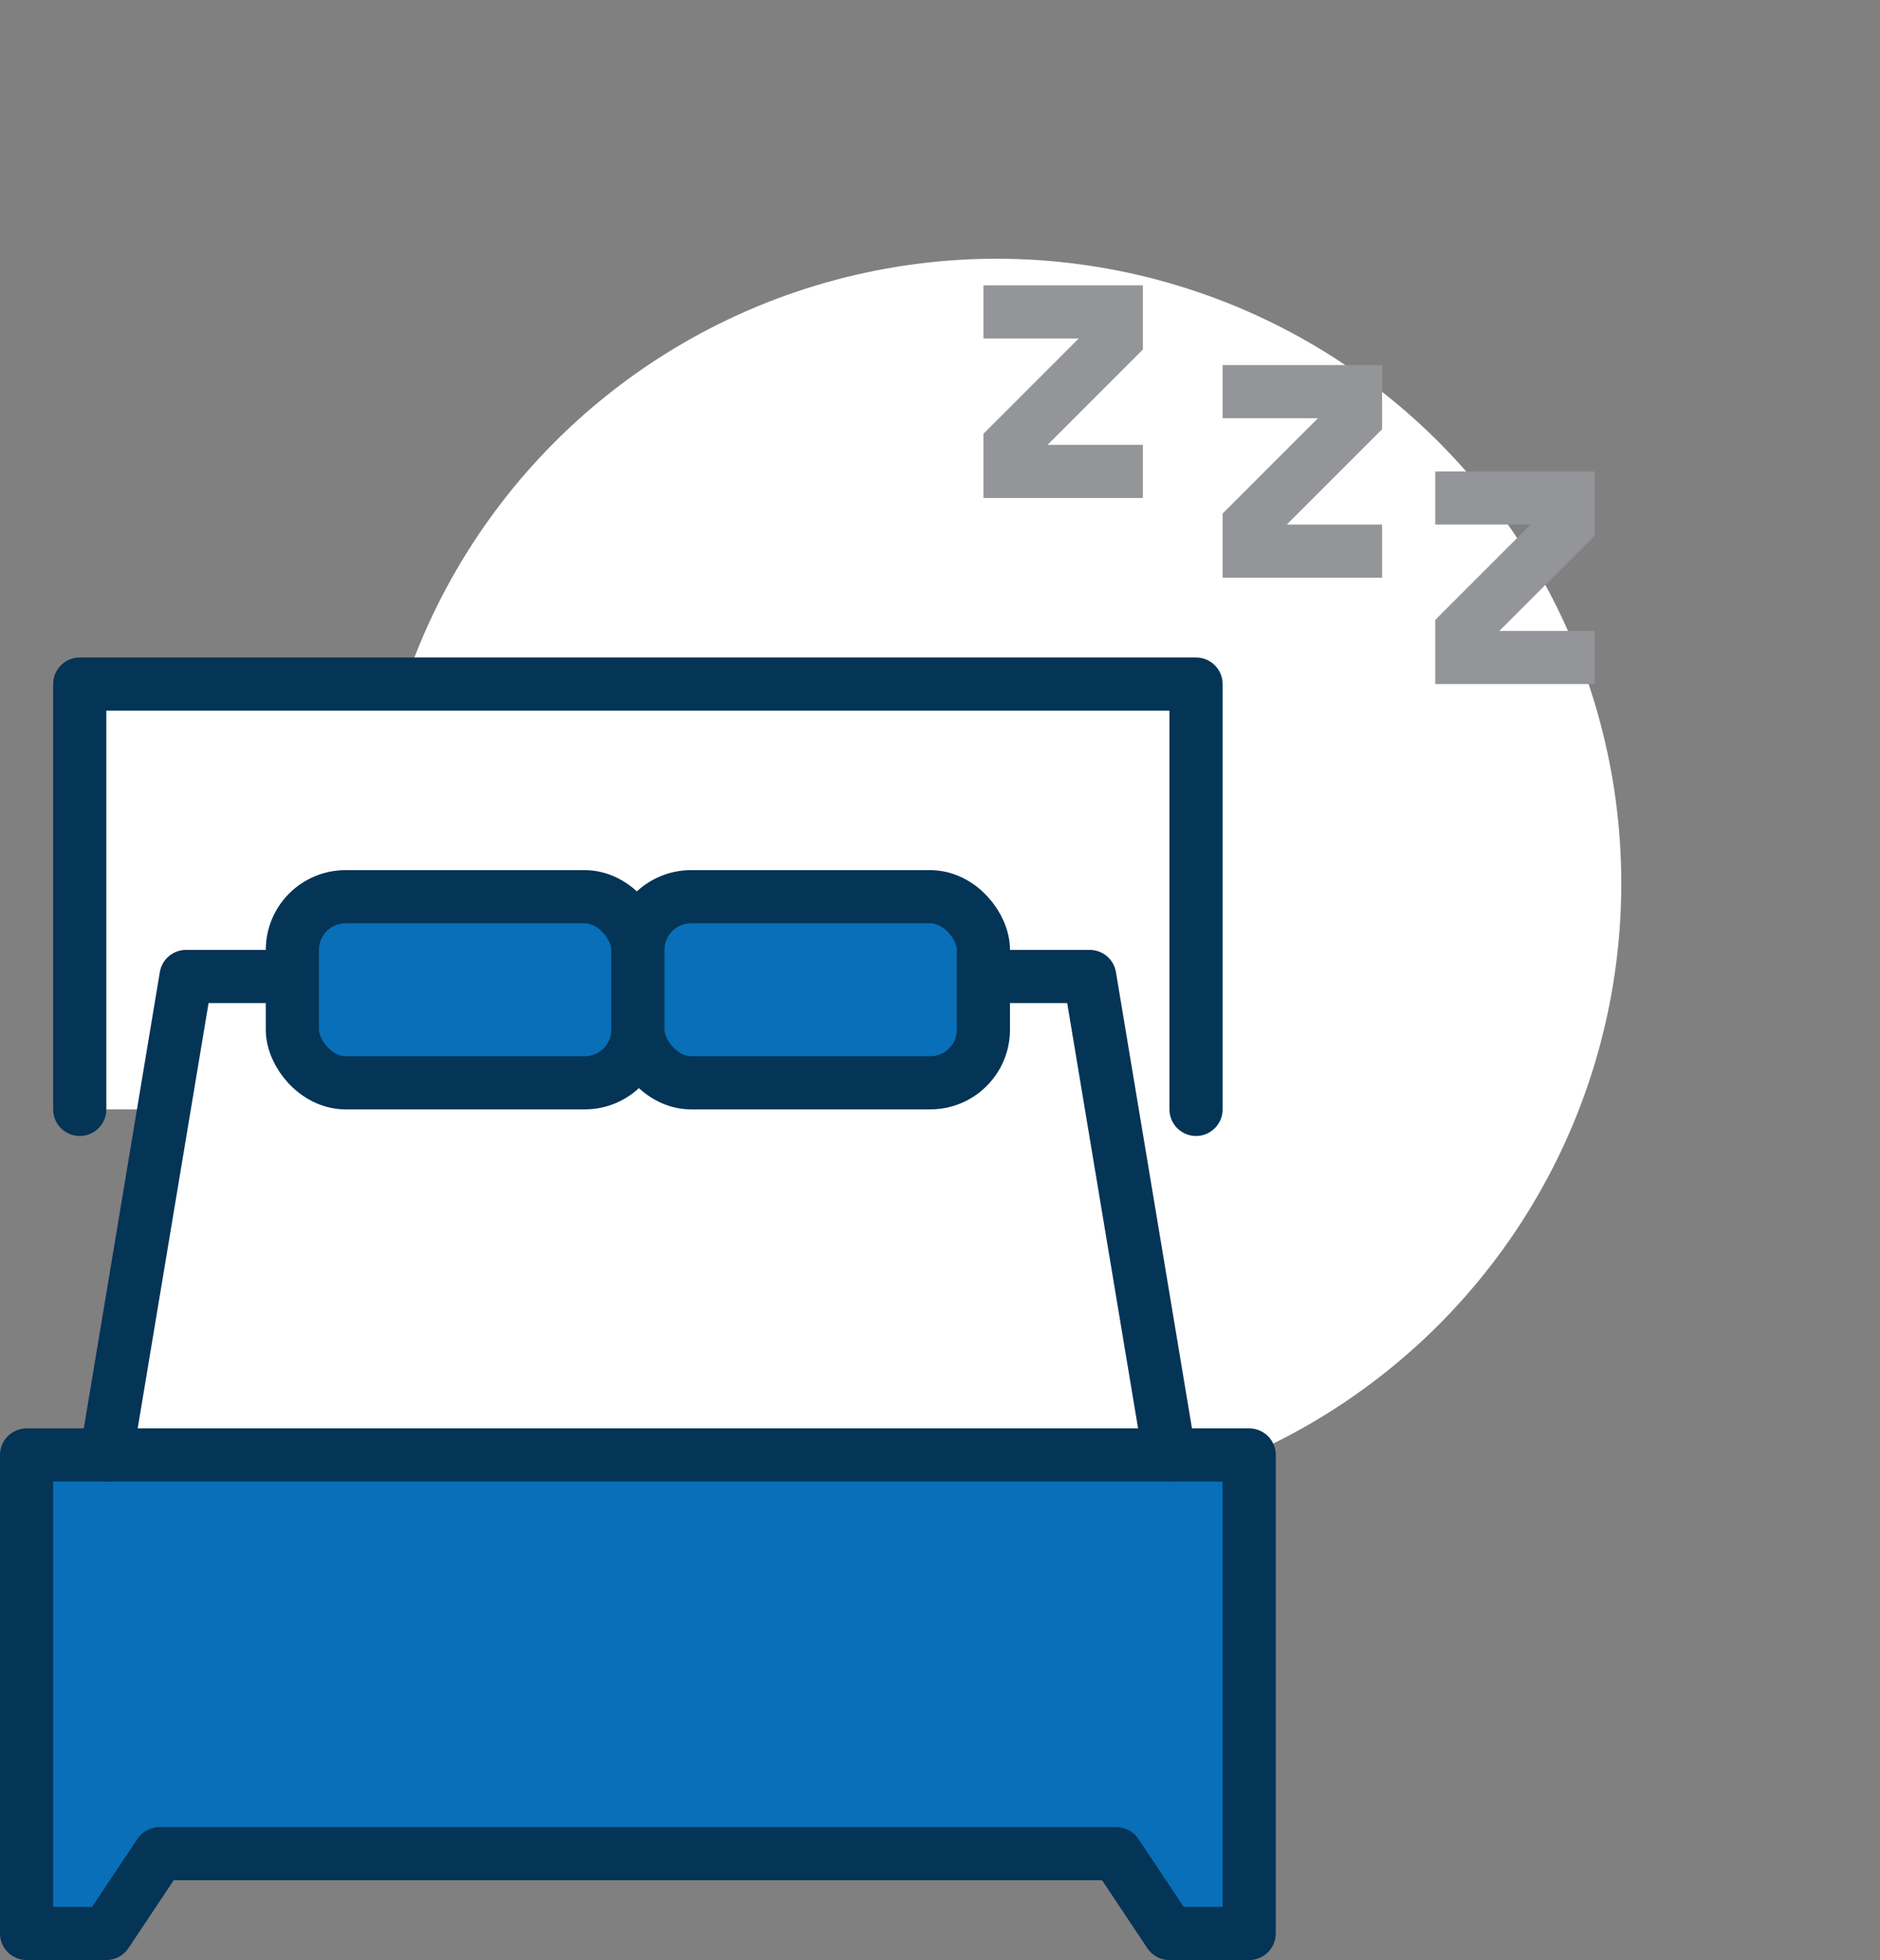 <svg xmlns="http://www.w3.org/2000/svg" width="70.734" height="73.734" viewBox="0 0 70.734 73.734"><rect x="0" y="0" width="70.734" height="73.734" fill="#808080" stroke="none"/><defs><style>.a{fill:#fff;}.b{fill:#086fb8;}.b,.c{stroke:#043456;stroke-linecap:round;stroke-linejoin:round;}.b,.c,.d{stroke-width:2px;}.c,.d{fill:none;}.d{stroke:#939598;stroke-miterlimit:10;}</style></defs><g transform="translate(-72 -88.266)"><circle class="a" cx="23.5" cy="23.5" r="23.5" transform="translate(76.266 121.5) rotate(-45)"/><path class="a" d="M116,143l-2.167-13H117V114H75v16h3.167L76,143H73v18h3l2-3h36l2,3h3V143Z"/><path class="b" d="M73,143v18h3l2-3h36l2,3h3V143Z"/><path class="c" d="M75,130V114h42v16"/><path class="c" d="M83,125H79l-3,18"/><path class="c" d="M116,143l-3-18h-4"/><rect class="b" width="13" height="7" rx="2" transform="translate(83 122)"/><rect class="b" width="13" height="7" rx="2" transform="translate(96 122)"/><path class="d" d="M109,100h5v1l-4,4v1h5"/><path class="d" d="M118,103h5v1l-4,4v1h5"/><path class="d" d="M126,107h5v1l-4,4v1h5"/></g></svg>